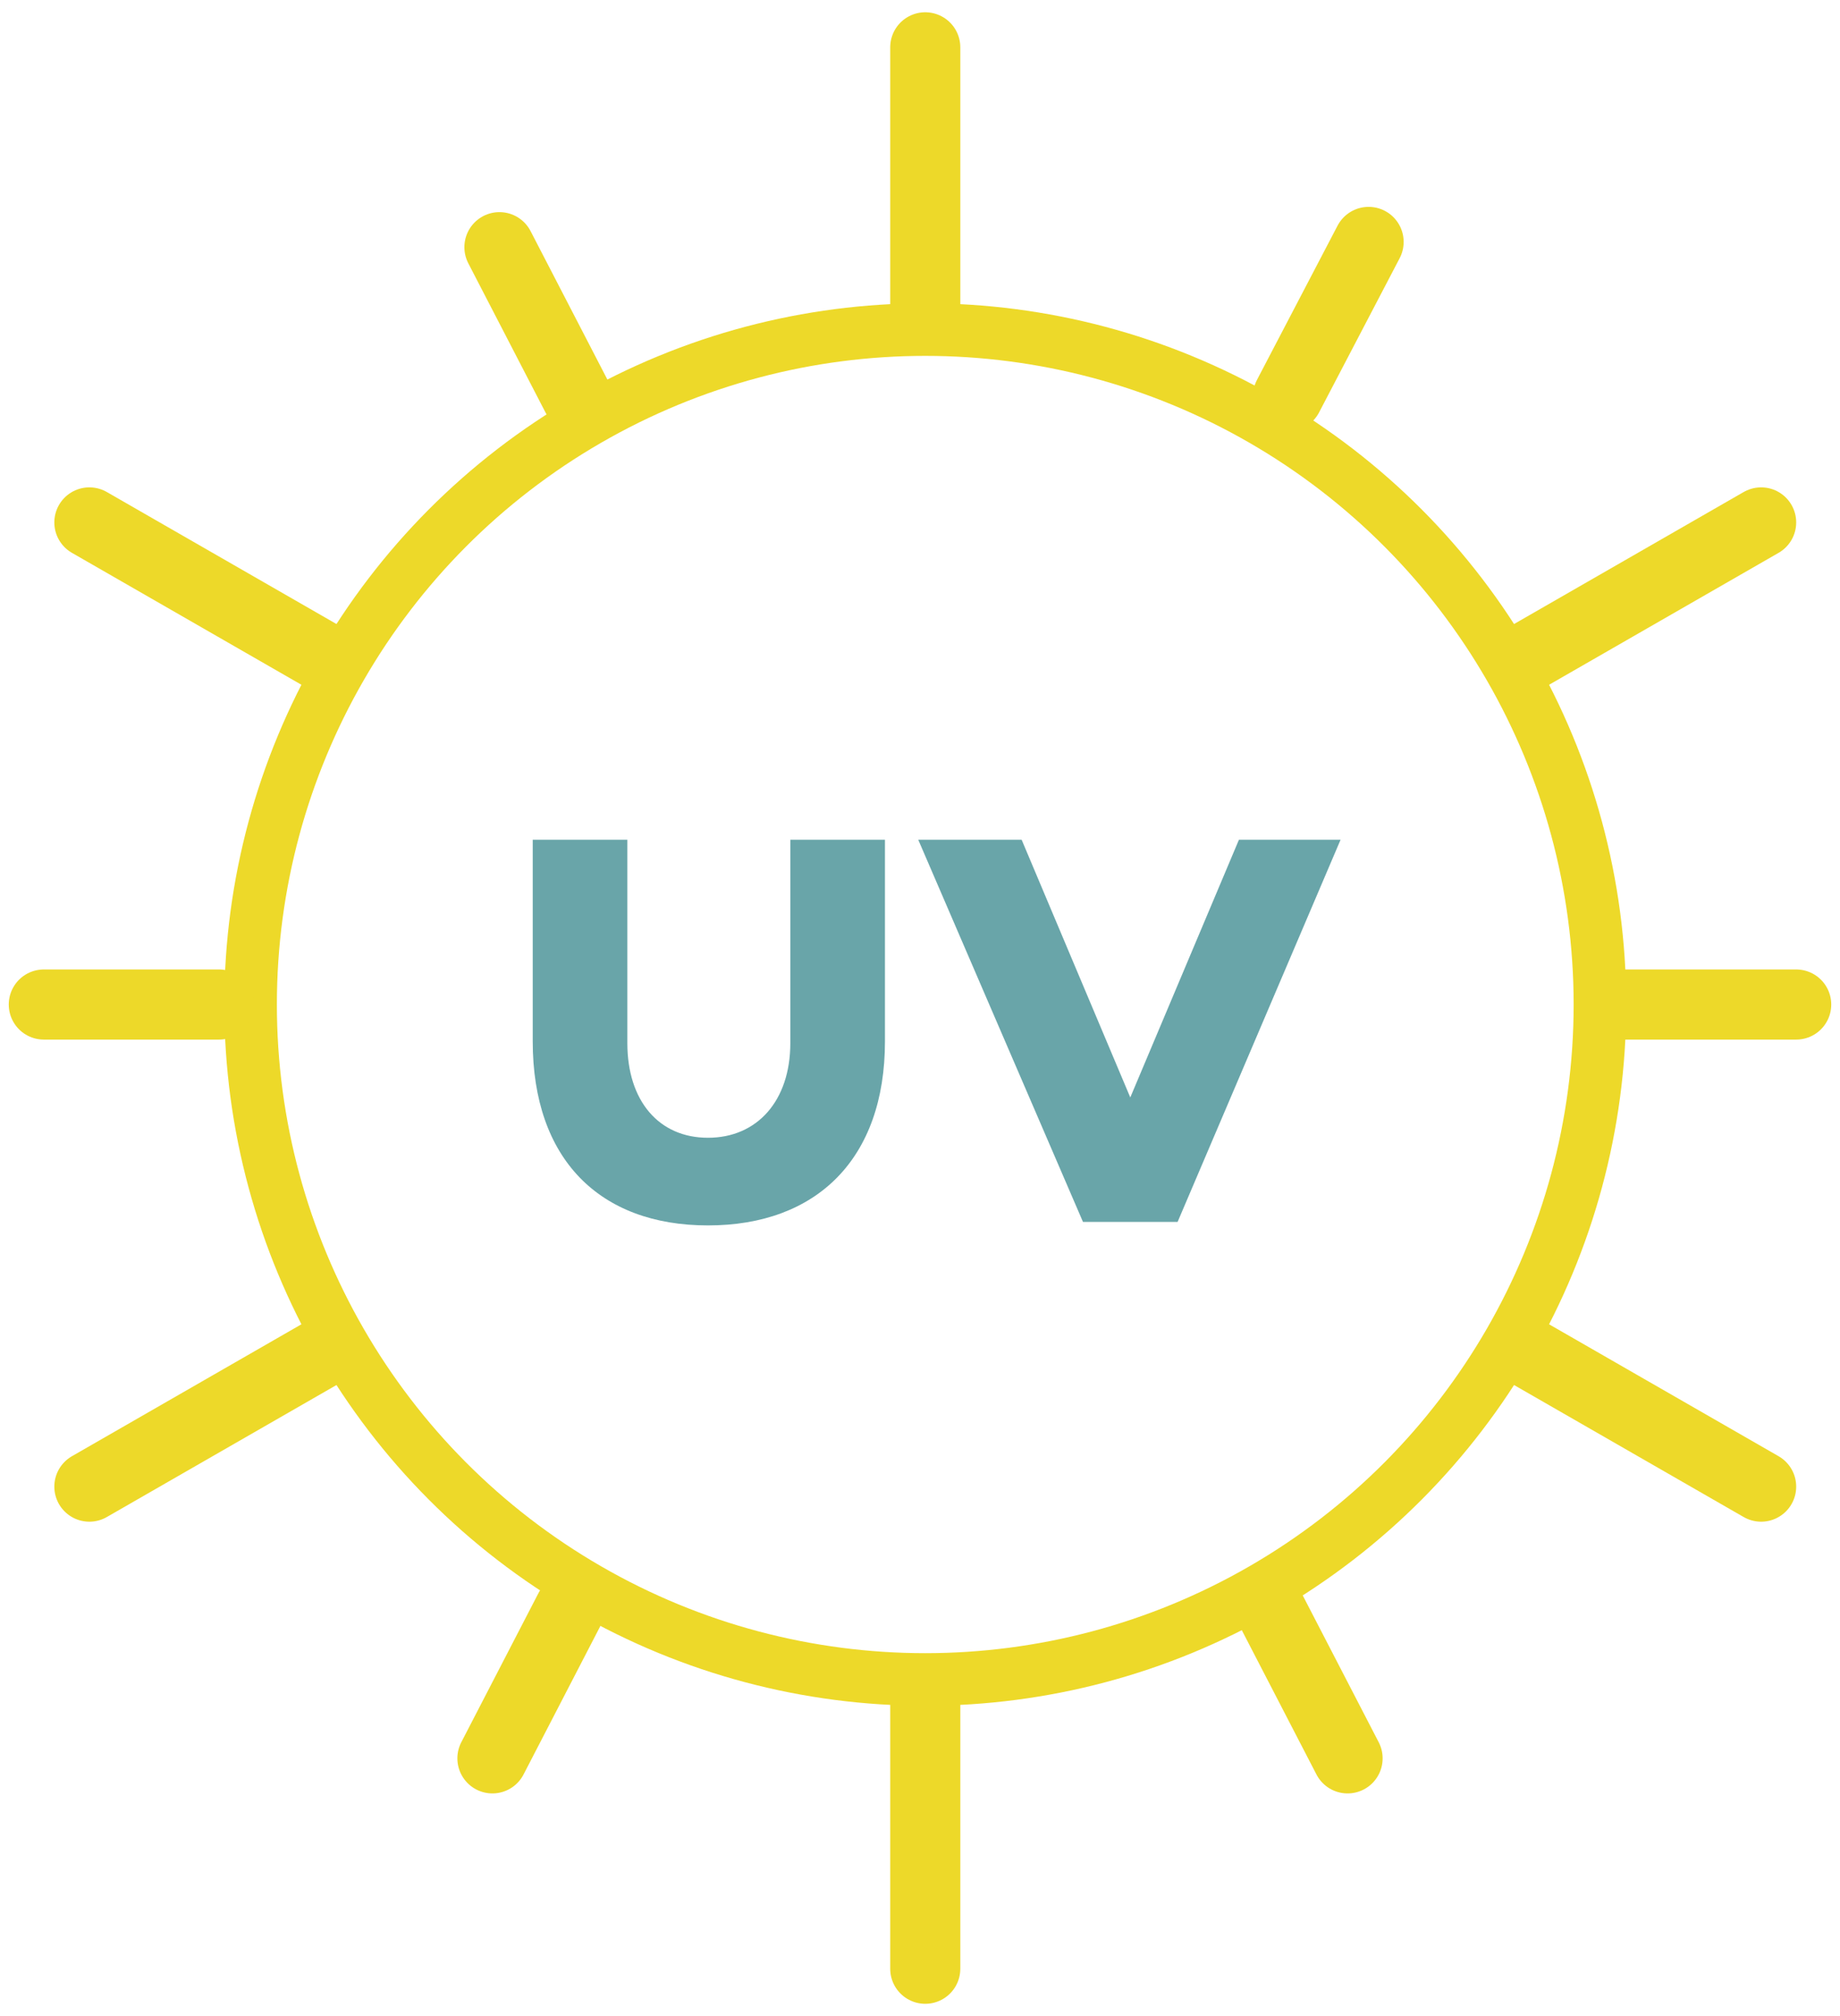 <?xml version="1.0" encoding="UTF-8"?> <svg xmlns="http://www.w3.org/2000/svg" xmlns:xlink="http://www.w3.org/1999/xlink" version="1.1" id="Layer_1" x="0px" y="0px" viewBox="0 0 105 115" style="enable-background:new 0 0 105 115;" xml:space="preserve"> <style type="text/css"> .st0{clip-path:url(#SVGID_00000054266593494955052200000006983993690639107768_);fill:none;stroke:#EDD929;stroke-width:3;} .st1{clip-path:url(#SVGID_00000171680777294997607850000003023886265697330314_);fill:none;stroke:#EDD929;stroke-width:4;stroke-linecap:round;} .st2{clip-path:url(#SVGID_00000001622947051134058370000011186618435705754283_);fill:none;stroke:#EDD929;stroke-width:4;stroke-linecap:round;} .st3{clip-path:url(#SVGID_00000067919829998213204280000004015353917706362032_);fill:none;stroke:#EDD929;stroke-width:4;stroke-linecap:round;} .st4{clip-path:url(#SVGID_00000167389699224396013970000010540312914087132804_);fill:none;stroke:#EDD929;stroke-width:4;stroke-linecap:round;} .st5{clip-path:url(#SVGID_00000127754654318253472610000000454176303228273050_);fill:none;stroke:#EDD929;stroke-width:4;stroke-linecap:round;} .st6{clip-path:url(#SVGID_00000065777199364681346960000004850274545124984254_);fill:none;stroke:#EDD929;stroke-width:4;stroke-linecap:round;} .st7{clip-path:url(#SVGID_00000072272584568324666730000010244886899011284611_);fill:none;stroke:#EDD929;stroke-width:4;stroke-linecap:round;} .st8{clip-path:url(#SVGID_00000112594987031737124910000017742090647296408449_);fill:none;stroke:#EDD929;stroke-width:4;stroke-linecap:round;} .st9{fill:none;stroke:#EDD929;stroke-width:4;stroke-linecap:round;} .st10{enable-background:new ;} .st11{fill:#69A5A9;} </style> <g> <g> <g> <defs> <rect id="SVGID_1_" x="0.5" y="0.7" width="104" height="113.7"></rect> </defs> <clipPath id="SVGID_00000142862023189355189590000013441568332094229638_"> <use xlink:href="#SVGID_1_" style="overflow:visible;"></use> </clipPath> <circle style="clip-path:url(#SVGID_00000142862023189355189590000013441568332094229638_);fill:none;stroke:#EDD929;stroke-width:3;" cx="52.8" cy="57.3" r="38.5"></circle> </g> <g> <defs> <rect id="SVGID_00000005975018584960651740000003198097111840718977_" x="0.5" y="0.7" width="104" height="113.7"></rect> </defs> <clipPath id="SVGID_00000099636995233426735970000007249053577474061720_"> <use xlink:href="#SVGID_00000005975018584960651740000003198097111840718977_" style="overflow:visible;"></use> </clipPath> <line style="clip-path:url(#SVGID_00000099636995233426735970000007249053577474061720_);fill:none;stroke:#EDD929;stroke-width:4;stroke-linecap:round;" x1="52.8" y1="112.3" x2="52.8" y2="96.9"></line> </g> <g> <defs> <rect id="SVGID_00000134964429383219815810000005522277423692688046_" x="0.5" y="0.7" width="104" height="113.7"></rect> </defs> <clipPath id="SVGID_00000006670564542832453120000011910207744609875379_"> <use xlink:href="#SVGID_00000134964429383219815810000005522277423692688046_" style="overflow:visible;"></use> </clipPath> <line style="clip-path:url(#SVGID_00000006670564542832453120000011910207744609875379_);fill:none;stroke:#EDD929;stroke-width:4;stroke-linecap:round;" x1="52.8" y1="17.7" x2="52.8" y2="2.7"></line> </g> <g> <defs> <rect id="SVGID_00000160878361187977596400000014359578761593952668_" x="0.5" y="0.7" width="104" height="113.7"></rect> </defs> <clipPath id="SVGID_00000119815712789666582910000009698778614450184609_"> <use xlink:href="#SVGID_00000160878361187977596400000014359578761593952668_" style="overflow:visible;"></use> </clipPath> <line style="clip-path:url(#SVGID_00000119815712789666582910000009698778614450184609_);fill:none;stroke:#EDD929;stroke-width:4;stroke-linecap:round;" x1="2.5" y1="57.3" x2="12.5" y2="57.3"></line> </g> <g> <defs> <rect id="SVGID_00000002349719241713690780000004700340533091123619_" x="0.5" y="0.7" width="104" height="113.7"></rect> </defs> <clipPath id="SVGID_00000116941054242650972670000009815025727996146326_"> <use xlink:href="#SVGID_00000002349719241713690780000004700340533091123619_" style="overflow:visible;"></use> </clipPath> <line style="clip-path:url(#SVGID_00000116941054242650972670000009815025727996146326_);fill:none;stroke:#EDD929;stroke-width:4;stroke-linecap:round;" x1="92.5" y1="57.3" x2="102.5" y2="57.3"></line> </g> <g> <defs> <rect id="SVGID_00000127746754765583022100000013484561068993832597_" x="0.5" y="0.7" width="104" height="113.7"></rect> </defs> <clipPath id="SVGID_00000117669302381335305390000000947310943453659045_"> <use xlink:href="#SVGID_00000127746754765583022100000013484561068993832597_" style="overflow:visible;"></use> </clipPath> <line style="clip-path:url(#SVGID_00000117669302381335305390000000947310943453659045_);fill:none;stroke:#EDD929;stroke-width:4;stroke-linecap:round;" x1="100.5" y1="29.8" x2="87.1" y2="37.5"></line> </g> <g> <defs> <rect id="SVGID_00000023275021933340422760000012272779445135103618_" x="0.5" y="0.7" width="104" height="113.7"></rect> </defs> <clipPath id="SVGID_00000164486269392350971980000006499396485797663888_"> <use xlink:href="#SVGID_00000023275021933340422760000012272779445135103618_" style="overflow:visible;"></use> </clipPath> <line style="clip-path:url(#SVGID_00000164486269392350971980000006499396485797663888_);fill:none;stroke:#EDD929;stroke-width:4;stroke-linecap:round;" x1="18.5" y1="77.1" x2="5.1" y2="84.8"></line> </g> <g> <defs> <rect id="SVGID_00000163043914980994298450000011021570990901079741_" x="0.5" y="0.7" width="104" height="113.7"></rect> </defs> <clipPath id="SVGID_00000152224770538917355490000006110736932531163326_"> <use xlink:href="#SVGID_00000163043914980994298450000011021570990901079741_" style="overflow:visible;"></use> </clipPath> <line style="clip-path:url(#SVGID_00000152224770538917355490000006110736932531163326_);fill:none;stroke:#EDD929;stroke-width:4;stroke-linecap:round;" x1="5.1" y1="29.8" x2="18.5" y2="37.5"></line> </g> <g> <defs> <rect id="SVGID_00000078738923315998627090000009647776170336001962_" x="0.5" y="0.7" width="104" height="113.7"></rect> </defs> <clipPath id="SVGID_00000119817529550070949920000000928950162761020567_"> <use xlink:href="#SVGID_00000078738923315998627090000009647776170336001962_" style="overflow:visible;"></use> </clipPath> <line style="clip-path:url(#SVGID_00000119817529550070949920000000928950162761020567_);fill:none;stroke:#EDD929;stroke-width:4;stroke-linecap:round;" x1="87.1" y1="77.1" x2="100.5" y2="84.8"></line> </g> </g> <line class="st9" x1="78.1" y1="13.8" x2="73.5" y2="22.6"></line> <line class="st9" x1="32.5" y1="91.8" x2="28.1" y2="100.3"></line> <line class="st9" x1="28.5" y1="14.1" x2="32.9" y2="22.6"></line> <line class="st9" x1="72.5" y1="91.8" x2="76.9" y2="100.3"></line> <g class="st10"> <path class="st11" d="M50.5,59.4c0,6.7-3.9,10.5-10.1,10.5c-6.2,0-10-3.8-10-10.5V47.9h5.4v11.6c0,3.3,1.8,5.4,4.6,5.4 s4.7-2.1,4.7-5.4V47.9h5.4V59.4z"></path> <path class="st11" d="M76.5,47.9l-9.3,21.8h-5.4l-9.4-21.8h5.9l6.2,14.7l6.2-14.7H76.5z"></path> </g> </g> </svg> 